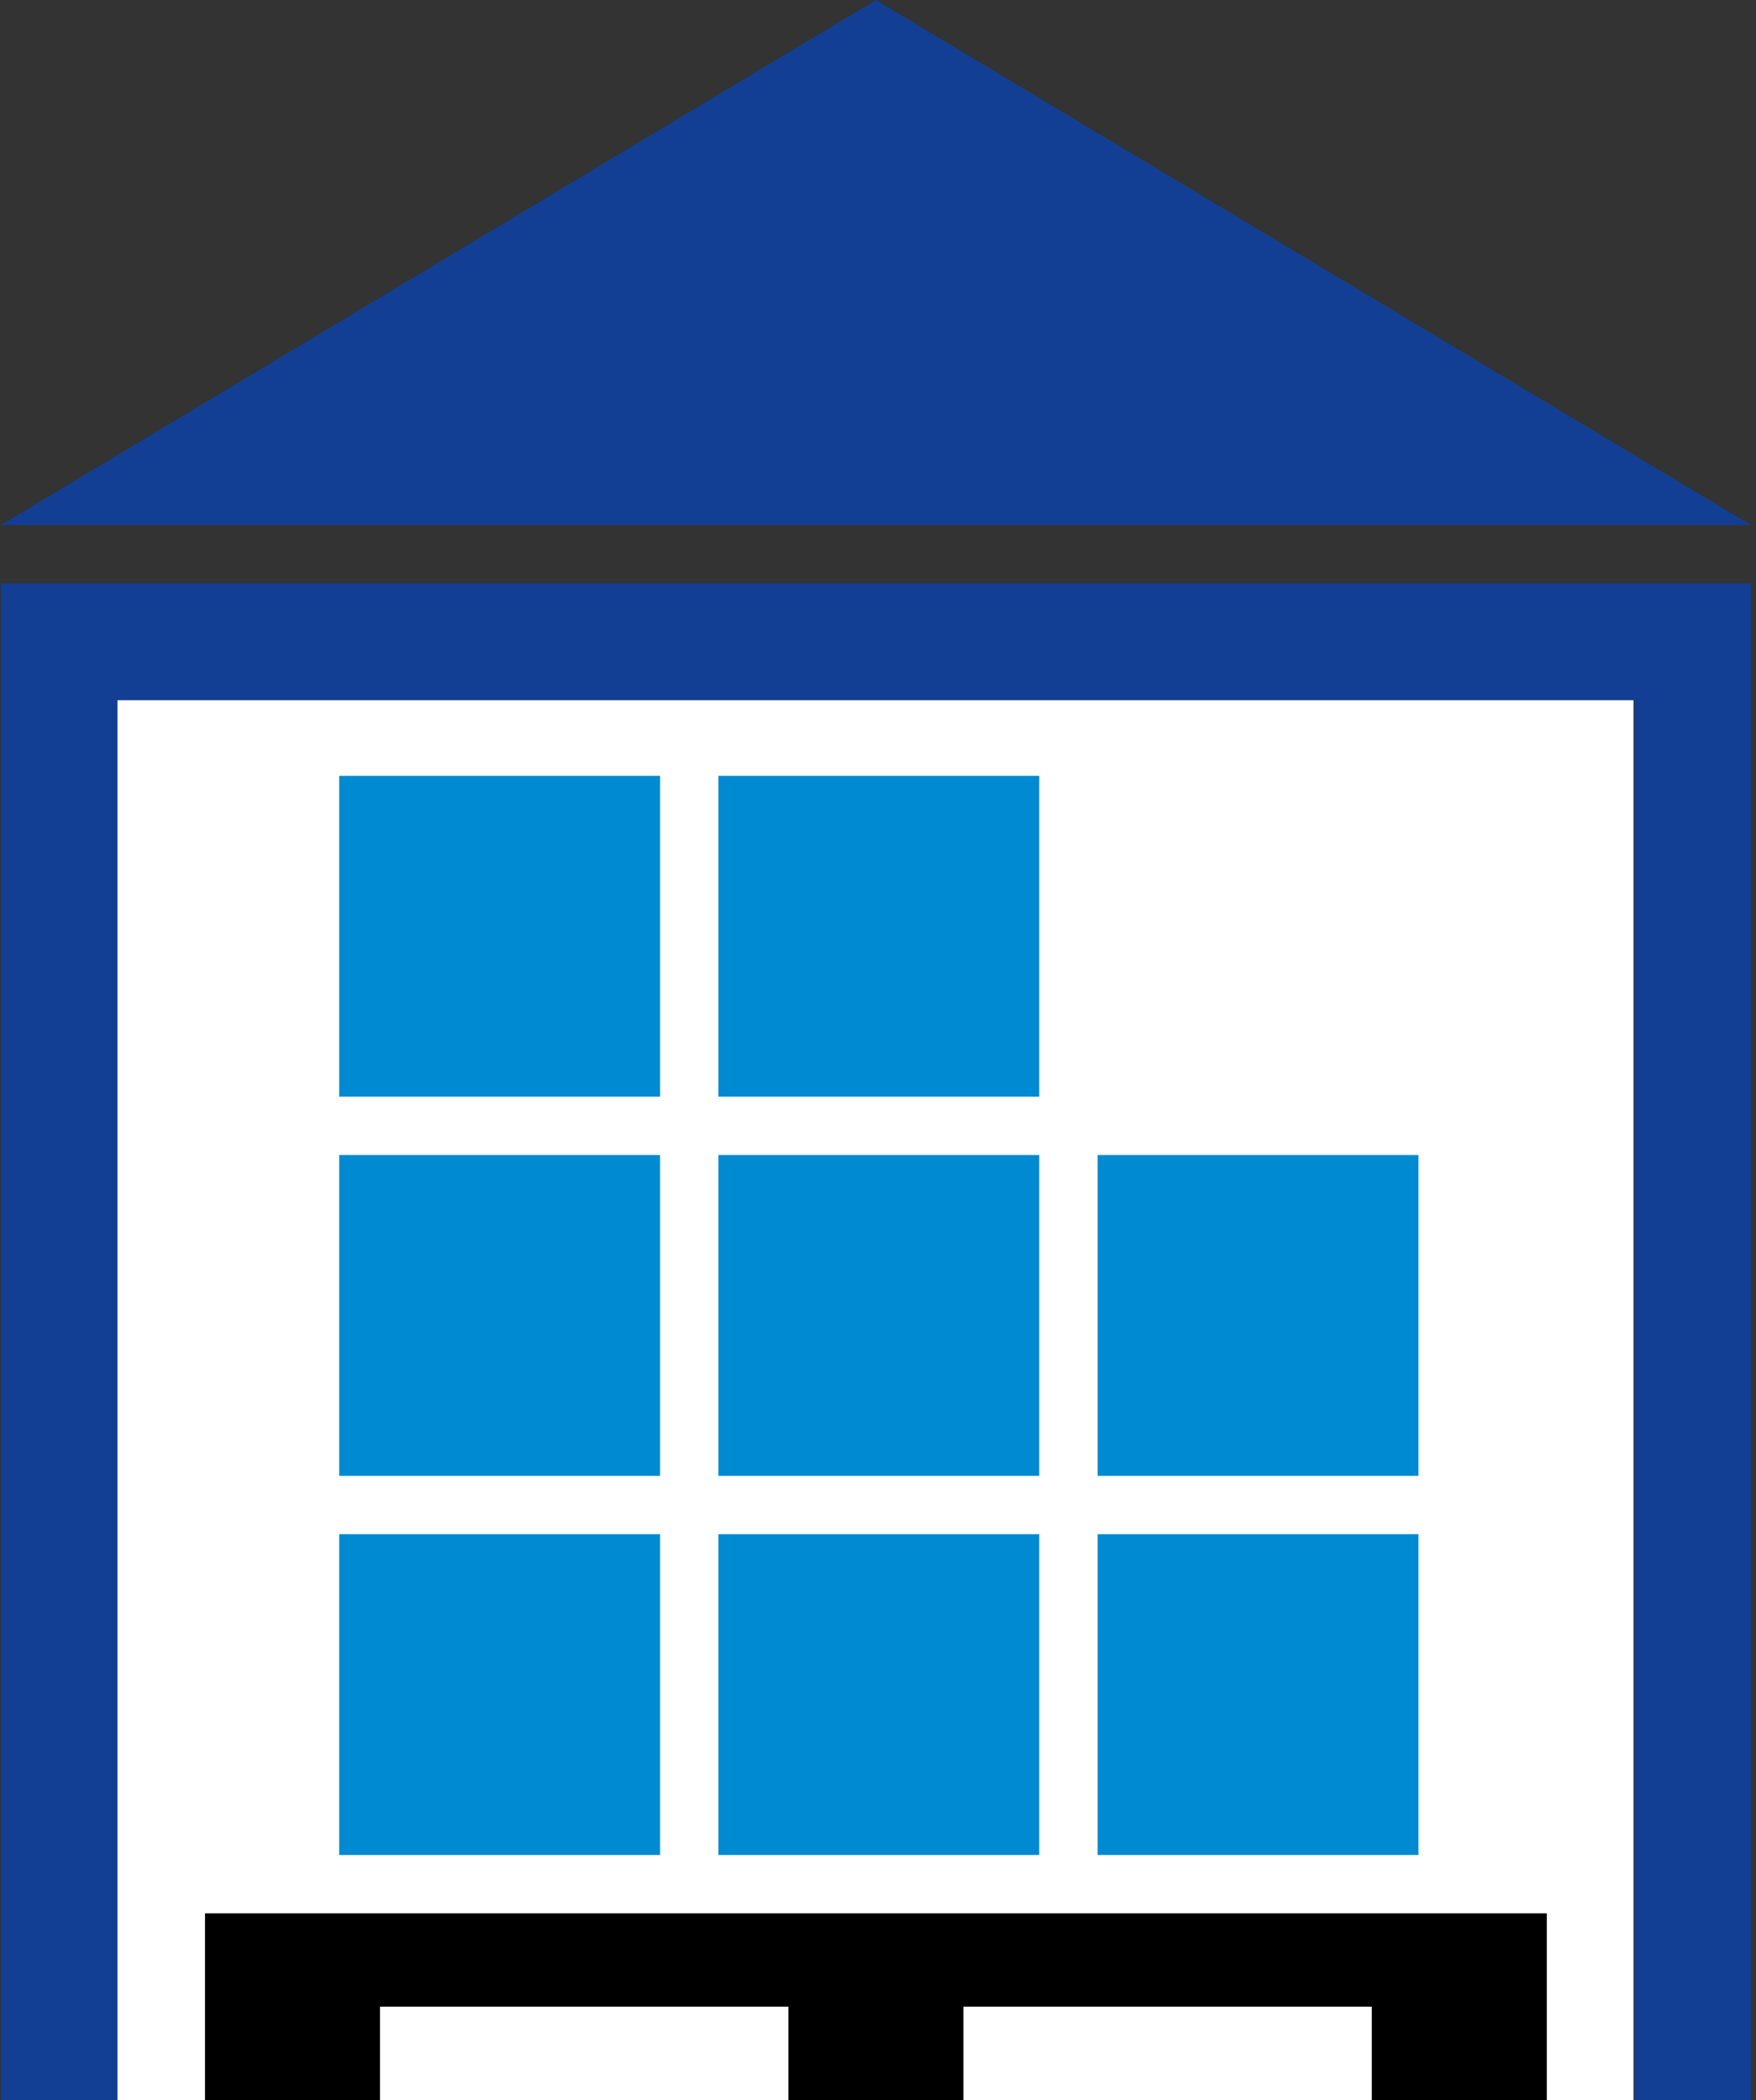 <?xml version="1.0" encoding="UTF-8"?>
<svg width="301px" height="360px" viewBox="0 0 301 360" version="1.1" xmlns="http://www.w3.org/2000/svg" xmlns:xlink="http://www.w3.org/1999/xlink">
    <rect x="0" y="0" width="301" height="360" fill="#333333" stroke="none"/>
    <!-- Generator: Sketch 60.1 (88133) - https://sketch.com -->
    <title>SVH</title>
    <desc>Created with Sketch.</desc>
    <g id="Page-1" stroke="none" stroke-width="1" fill="none" fill-rule="evenodd">
        <g id="SVH" transform="translate(-557, 0)">
            <g transform="translate(557.14, 0)">
                <rect id="Rectangle" fill="#FFFFFF" fill-rule="evenodd" x="18.86" y="120" width="261" height="240"></rect>
                <polygon id="Path" fill="#000000" fill-rule="nonzero" points="265 328 265 360 235 360 235 344 165 344 165 360 135 360 135 344 65 344 65 360 35 360 35 328"></polygon>
                <rect id="Rectangle" fill="#008AD2" fill-rule="nonzero" x="123" y="263" width="55" height="55"></rect>
                <rect id="Rectangle" fill="#008AD2" fill-rule="nonzero" x="58" y="263" width="55" height="55"></rect>
                <rect id="Rectangle" fill="#008AD2" fill-rule="nonzero" x="188" y="263" width="55" height="55"></rect>
                <rect id="Rectangle" fill="#008AD2" fill-rule="nonzero" x="123" y="198" width="55" height="55"></rect>
                <rect id="Rectangle" fill="#008AD2" fill-rule="nonzero" x="58" y="198" width="55" height="55"></rect>
                <rect id="Rectangle" fill="#008AD2" fill-rule="nonzero" x="188" y="198" width="55" height="55"></rect>
                <rect id="Rectangle" fill="#008AD2" fill-rule="nonzero" x="123" y="133" width="55" height="55"></rect>
                <rect id="Rectangle" fill="#008AD2" fill-rule="nonzero" x="58" y="133" width="55" height="55"></rect>
                <polygon id="Path" fill="#123E93" fill-rule="nonzero" points="300 100 300 360 280 360 280 120 20 120 20 360 0 360 0 100"></polygon>
                <polygon id="Path" fill="#123E93" fill-rule="nonzero" points="0 90 300 90 150 0"></polygon>
            </g>
        </g>
    </g>
</svg>